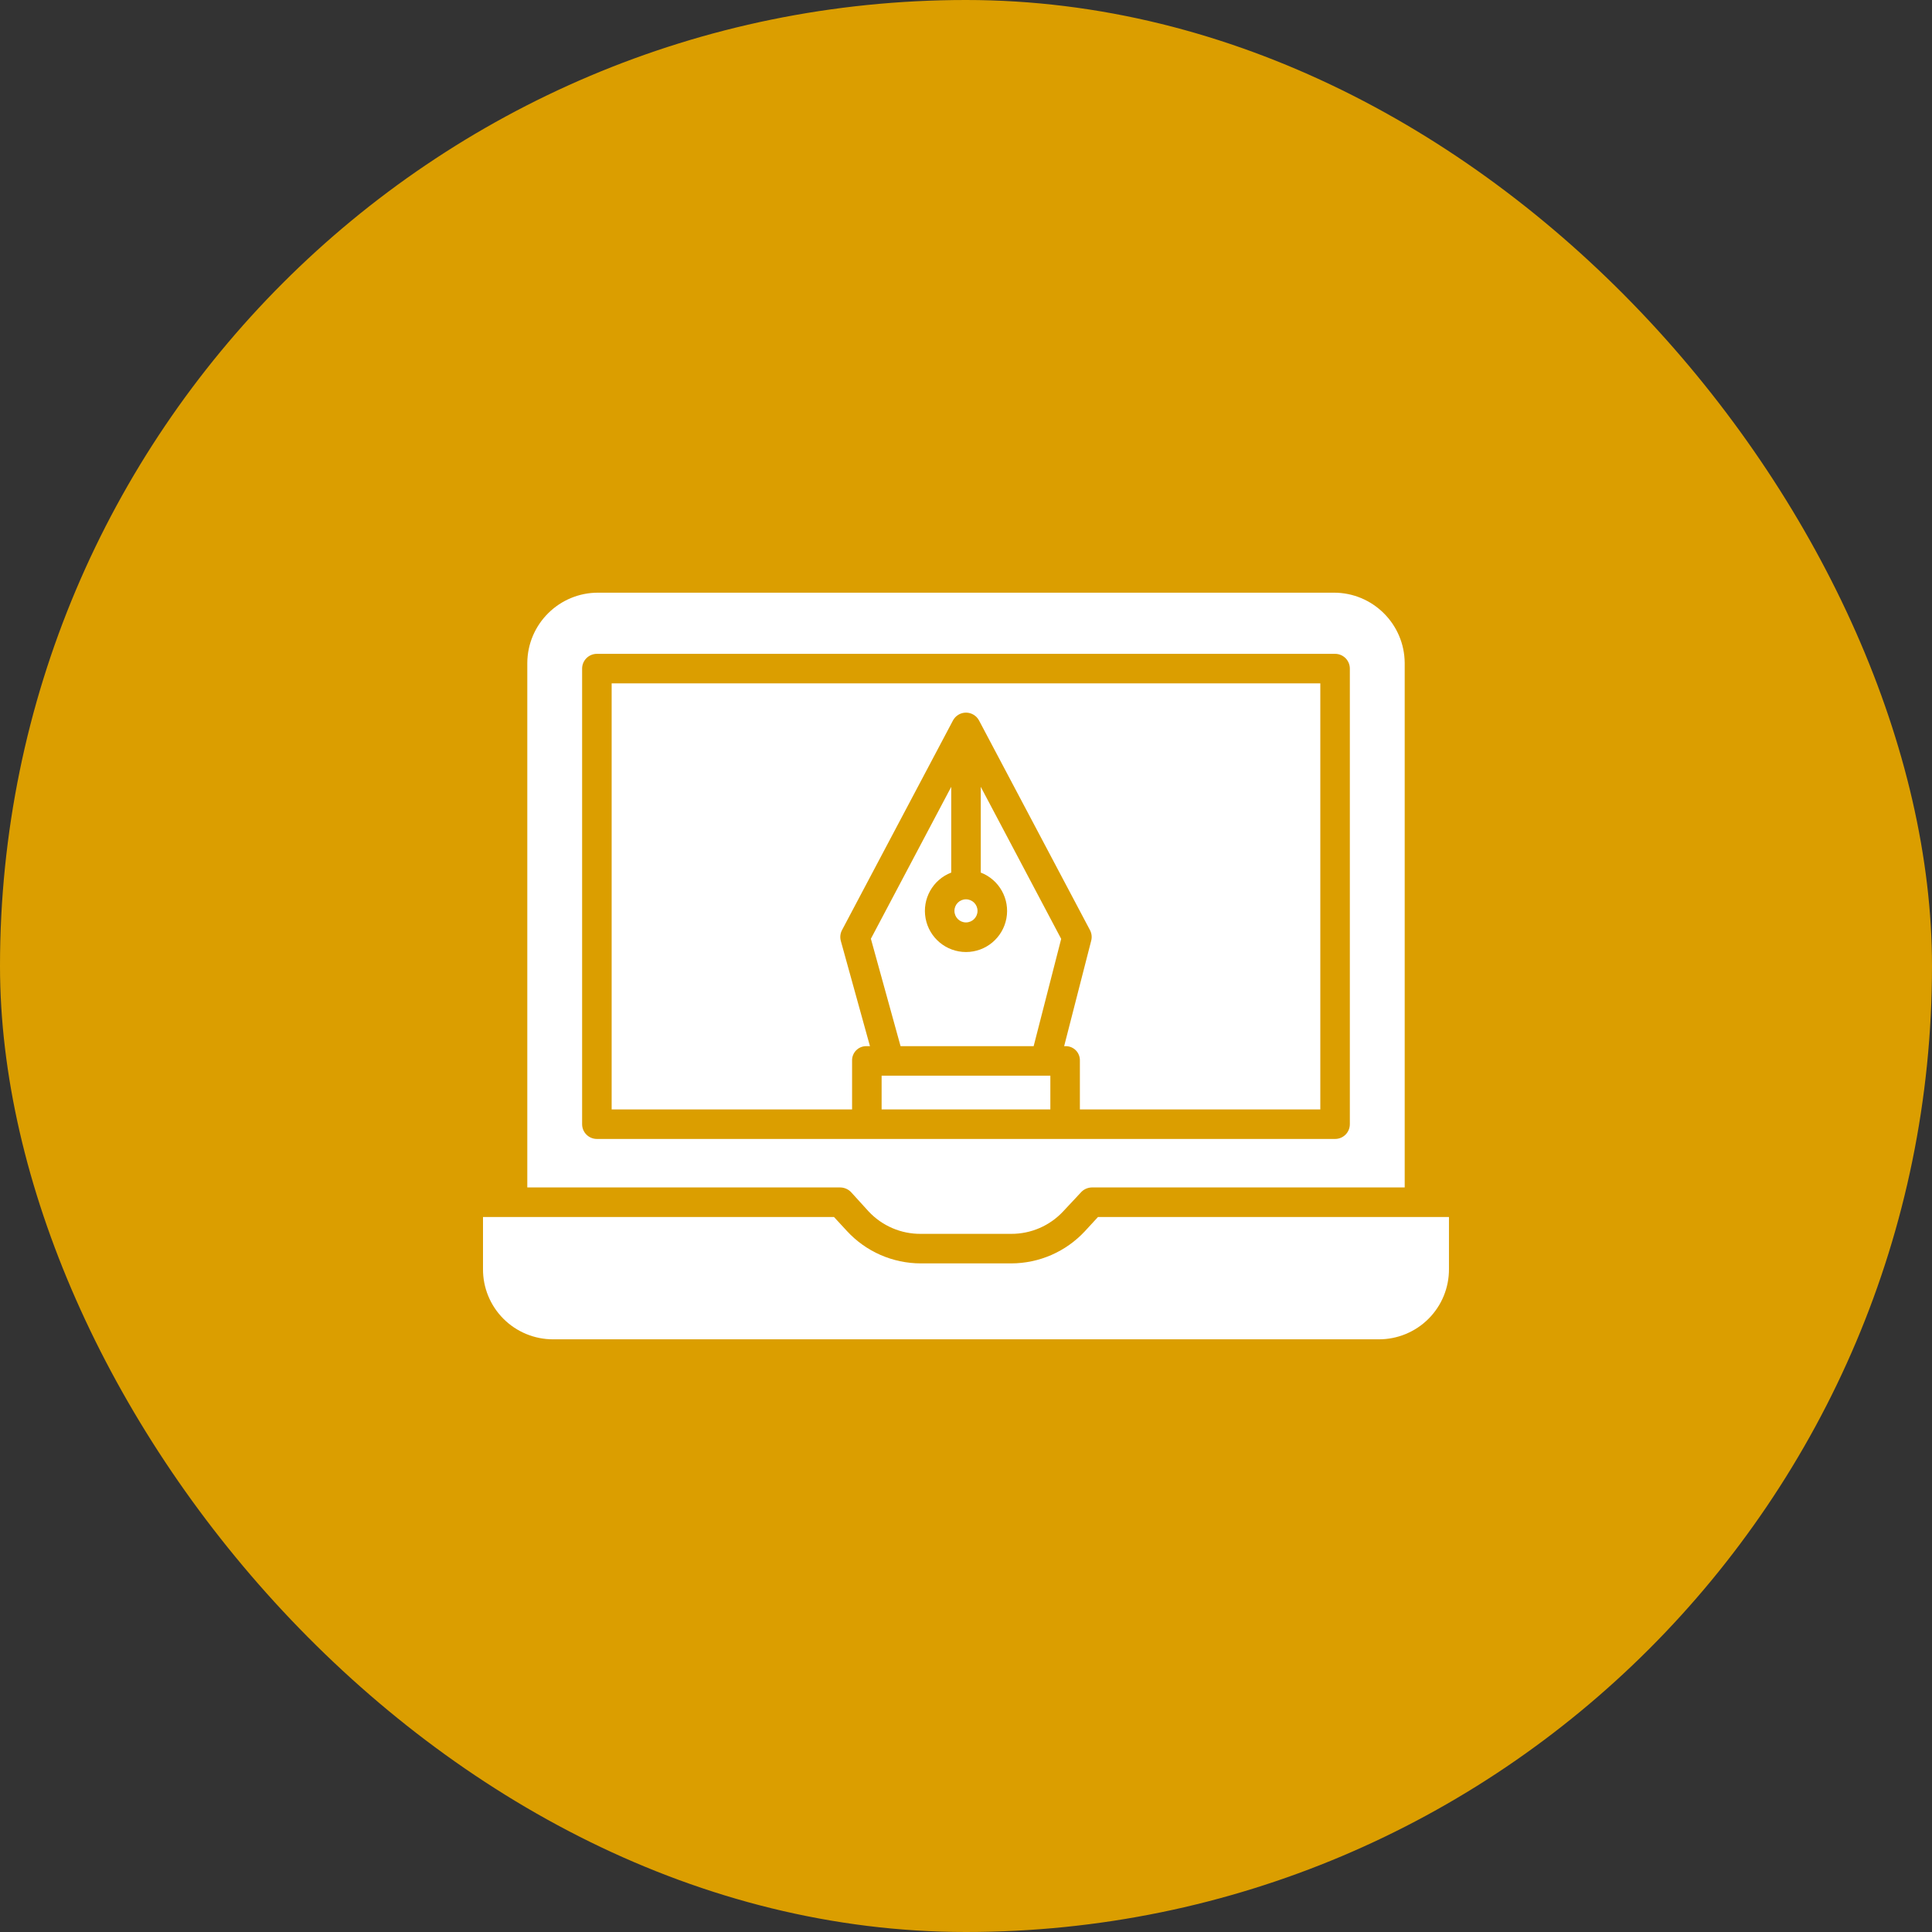 <?xml version="1.0" encoding="UTF-8"?> <svg xmlns="http://www.w3.org/2000/svg" width="56" height="56" viewBox="0 0 56 56" fill="none"><rect x="0" y="0" width="56" height="56" fill="#333333" stroke="none"/> <rect width="56" height="56" rx="28" fill="#DB9E00"></rect> <g clip-path="url(#clip0)"> <path d="M28.428 25.292C28.963 25.498 29.276 26.057 29.171 26.621C29.066 27.185 28.574 27.595 28 27.595C27.426 27.595 26.934 27.185 26.829 26.621C26.724 26.057 27.036 25.498 27.572 25.292V22.807L25.243 27.21L26.103 30.323H29.961L30.759 27.214L28.428 22.807V25.292Z" fill="white"></path> <path d="M28.334 26.402C28.334 26.217 28.184 26.067 27.999 26.067C27.814 26.067 27.664 26.217 27.665 26.402C27.665 26.587 27.814 26.737 27.999 26.737C28.184 26.737 28.334 26.587 28.334 26.402Z" fill="white"></path> <path d="M25.554 31.179H30.445V32.157H25.554V31.179Z" fill="white"></path> <path d="M31.45 35.683C30.898 36.28 30.123 36.619 29.311 36.62H26.688C25.876 36.619 25.101 36.28 24.55 35.683L24.173 35.275H14V36.78C13.996 37.321 14.209 37.841 14.591 38.224C14.973 38.607 15.492 38.822 16.033 38.821H39.966C40.507 38.822 41.026 38.607 41.408 38.224C41.79 37.841 42.003 37.321 41.999 36.78V35.275H31.826L31.45 35.683Z" fill="white"></path> <path d="M15.284 19.22V34.419H24.361C24.481 34.422 24.596 34.474 24.676 34.563L25.179 35.116C25.57 35.533 26.117 35.768 26.688 35.764H29.311C29.884 35.766 30.43 35.529 30.82 35.109L31.324 34.57C31.403 34.478 31.517 34.424 31.639 34.419H40.716V19.22C40.71 18.088 39.788 17.174 38.656 17.179H17.344C16.211 17.174 15.289 18.088 15.284 19.22ZM38.699 18.952C38.935 18.952 39.126 19.144 39.126 19.38V32.585C39.126 32.822 38.935 33.013 38.699 33.013H17.301C17.065 33.013 16.873 32.822 16.873 32.585V19.38C16.873 19.144 17.065 18.952 17.301 18.952H38.699Z" fill="white"></path> <path d="M24.698 30.747C24.694 30.636 24.736 30.528 24.813 30.448C24.89 30.368 24.997 30.323 25.108 30.323H25.216L24.372 27.274C24.343 27.168 24.355 27.055 24.407 26.958L27.622 20.884C27.696 20.744 27.841 20.656 28 20.656C28.158 20.656 28.304 20.744 28.378 20.884L31.593 26.959C31.643 27.054 31.656 27.163 31.629 27.266L30.845 30.323H30.892C31.003 30.323 31.109 30.368 31.187 30.448C31.264 30.528 31.305 30.636 31.301 30.747V32.157H38.27V19.808H17.729V32.157H24.698V30.747Z" fill="white"></path> </g> <defs> <clipPath id="clip0"> <rect width="28" height="28" fill="white" transform="translate(14 14)"></rect> </clipPath> </defs> </svg> 